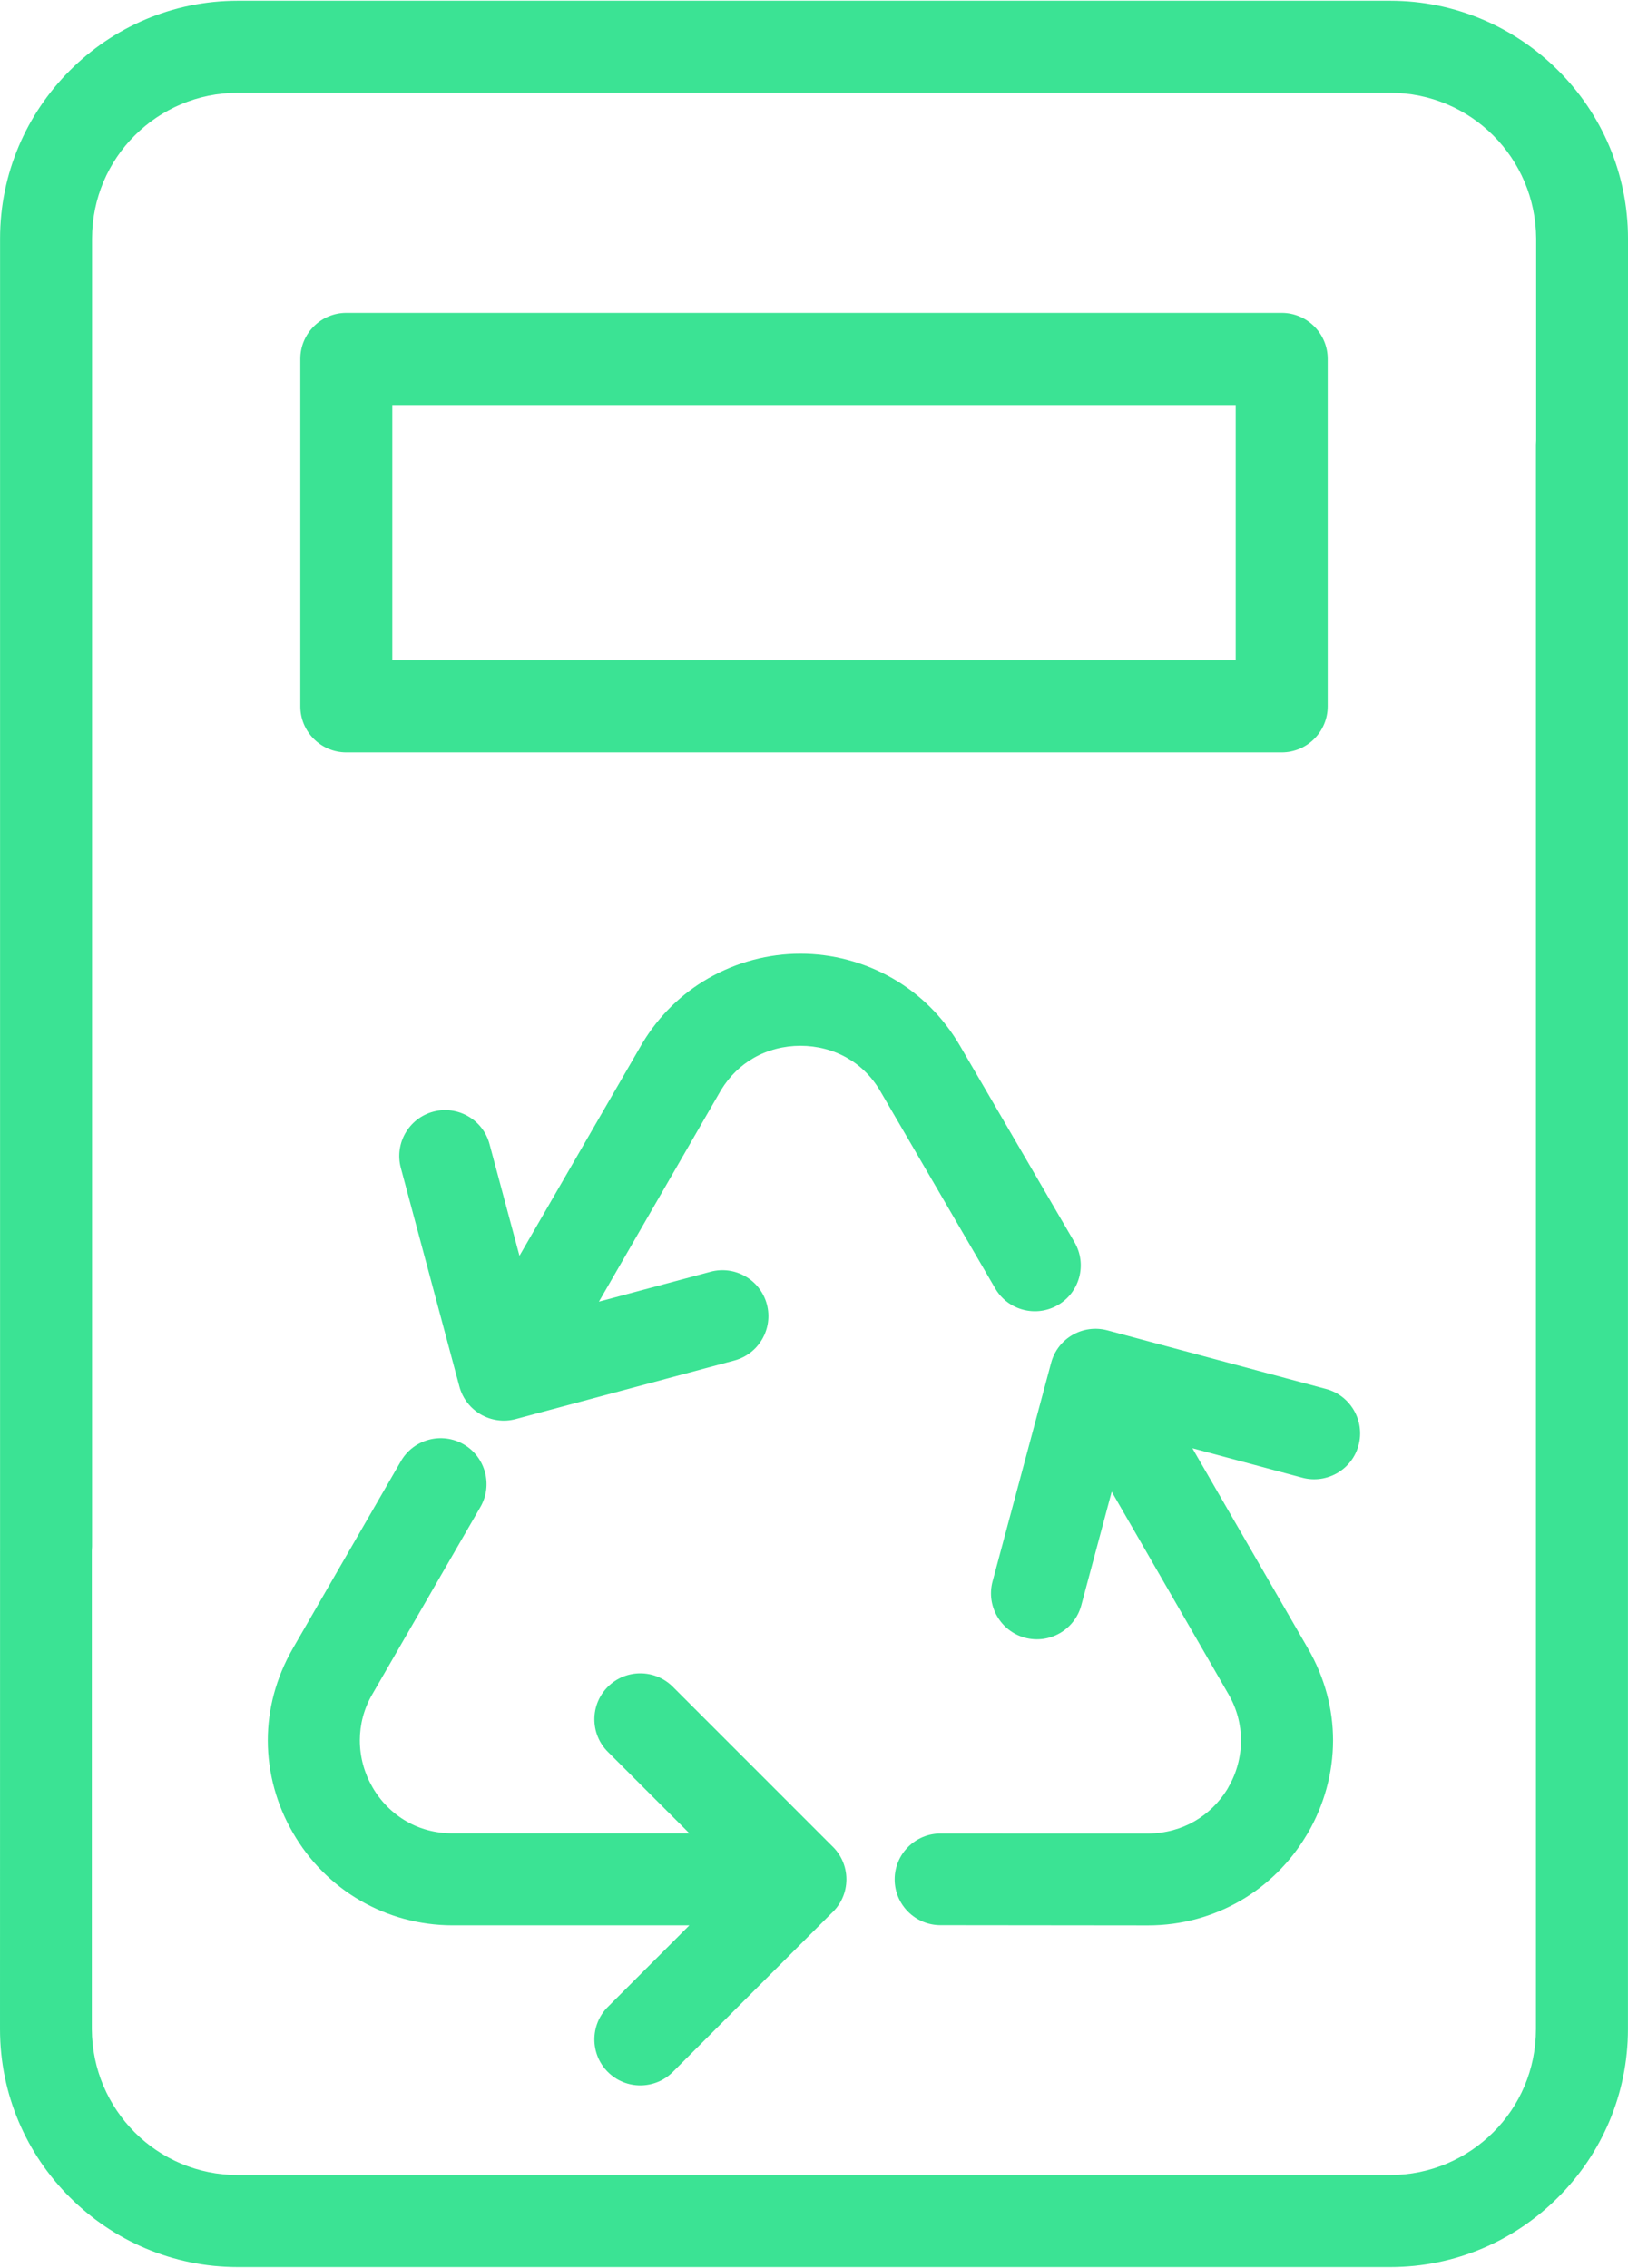<svg xmlns="http://www.w3.org/2000/svg" xml:space="preserve" width="290px" height="404px" version="1.1" shape-rendering="geometricPrecision" text-rendering="geometricPrecision" image-rendering="optimizeQuality" fill-rule="evenodd" clip-rule="evenodd"
viewBox="0 0 3073800 4279300"
 xmlns:xlink="http://www.w3.org/1999/xlink"
 xmlns:xodm="http://www.corel.com/coreldraw/odm/2003">
 <g id="Layer_x0020_1">
  <path fill="#3be394" fill-rule="nonzero" d="M2900000 838100l400 -8300 0 -380600c-400,-76000 -31200,-145100 -81000,-194800 -49600,-49800 -118600,-80600 -194800,-80600l-2175400 0c-76100,0 -145000,30800 -194800,80600 -49800,49600 -80600,118600 -80600,194800l0 2469300 -400 8200 0 903300c400,76100 31200,145100 81000,194900 49600,49800 118600,80600 194800,80600l2175400 0c76000,0 145000,-30900 194700,-80600 49900,-49500 80700,-118500 80700,-194900l0 -2991900zm-1558300 1561800c46200,-12300 93800,15200 106200,61400 12300,46200 -15200,93800 -61400,106200l-412900 110600c-46200,12300 -93800,-15200 -106200,-61400l-110600 -412900c-12400,-46200 15100,-93800 61300,-106200 46300,-12300 93900,15200 106200,61400l56500 210800 231900 -401200c32000,-53300 75200,-94200 123900,-122300 54100,-31200 114700,-46900 174700,-46900 59900,0 120500,15700 174600,46900 50300,29100 94800,71800 127100,127700l215900 370400c24000,41400 9800,94500 -31500,118400 -41400,24000 -94500,9900 -118400,-31500l-215800 -370500c-16300,-28700 -38500,-50200 -63500,-64500 -26600,-15300 -57300,-23100 -88400,-23100 -31100,0 -61900,7800 -88500,23100 -23900,13700 -45200,33900 -61300,60300l-230700 399800 210900 -56500zm1162000 221300c46300,12400 73700,60000 61400,106200 -12300,46300 -60000,73700 -106200,61400l-207600 -55700 218000 377700c32600,56100 47600,116000 47600,173900 0,61800 -17000,122300 -47500,174900l-3300 5400c-30100,50100 -72700,92800 -124200,122600 -50700,29300 -110000,46500 -174300,46500l-391900 -400c-47700,0 -86500,-38800 -86500,-86500 0,-47800 38800,-86600 86500,-86600l391900 100c33000,-400 62700,-8800 87500,-23100 25800,-14800 47100,-36100 62200,-60700l2200 -4100c15200,-26200 23600,-56700 23600,-88100 0,-29200 -7400,-59100 -23600,-87100l-220500 -382400 -57400 214400c-12300,46200 -59900,73700 -106200,61400 -46200,-12400 -73700,-60000 -61400,-106200l110600 -412900c12300,-46300 59900,-73700 106200,-61400l412900 110700zm-1356100 685100c-33800,-33800 -33800,-88900 0,-122700 33800,-33900 88900,-33900 122800,0l300000 300000c17000,15800 27700,38500 27700,63600 0,25100 -10700,47700 -27700,63500l-300000 300100c-33900,33900 -89000,33900 -122800,0 -33800,-33800 -33800,-88900 0,-122700l154000 -154100 -446700 0c-64100,0 -123200,-17200 -174000,-46400 -53700,-30800 -97400,-75600 -127700,-128100 -30600,-52500 -47600,-112900 -47600,-174800 0,-57800 15000,-117400 47400,-173700l204100 -353700c23900,-41300 77000,-55500 118400,-31500 41300,24000 55400,77100 31500,118400l-204000 353400c-16200,27800 -23600,57800 -23600,87100 0,31400 8500,61900 23600,88000 15100,26600 37300,49300 64400,64900 24600,14300 54300,22700 87500,22700l446700 0 -154000 -154000zm1272300 -1887100l-1766000 0c-48000,0 -86900,-39000 -86900,-86900l0 -656000c0,-47900 38900,-86900 86900,-86900l1766000 0c48000,0 86900,39000 86900,86900l0 656000c0,47900 -38900,86900 -86900,86900zm-1679200 -173800l1592400 0 0 -482200 -1592400 0 0 482200zm2333000 -409700l0 2400 0 2991900c0,123700 -50300,236100 -131800,317500 -81100,81400 -193400,131800 -317300,131800l-2175400 0c-123700,0 -235900,-50400 -317300,-131700 -81500,-81200 -131900,-193600 -131900,-317600l100 -908000 0 -3500 0 -2469300c0,-123700 50300,-235900 131600,-317300 81300,-81500 193600,-131900 317500,-131900l2175400 0c123700,0 235900,50400 317300,131600 81500,81300 131900,193700 131900,317600l-100 386500z"/>
 </g>
</svg>
